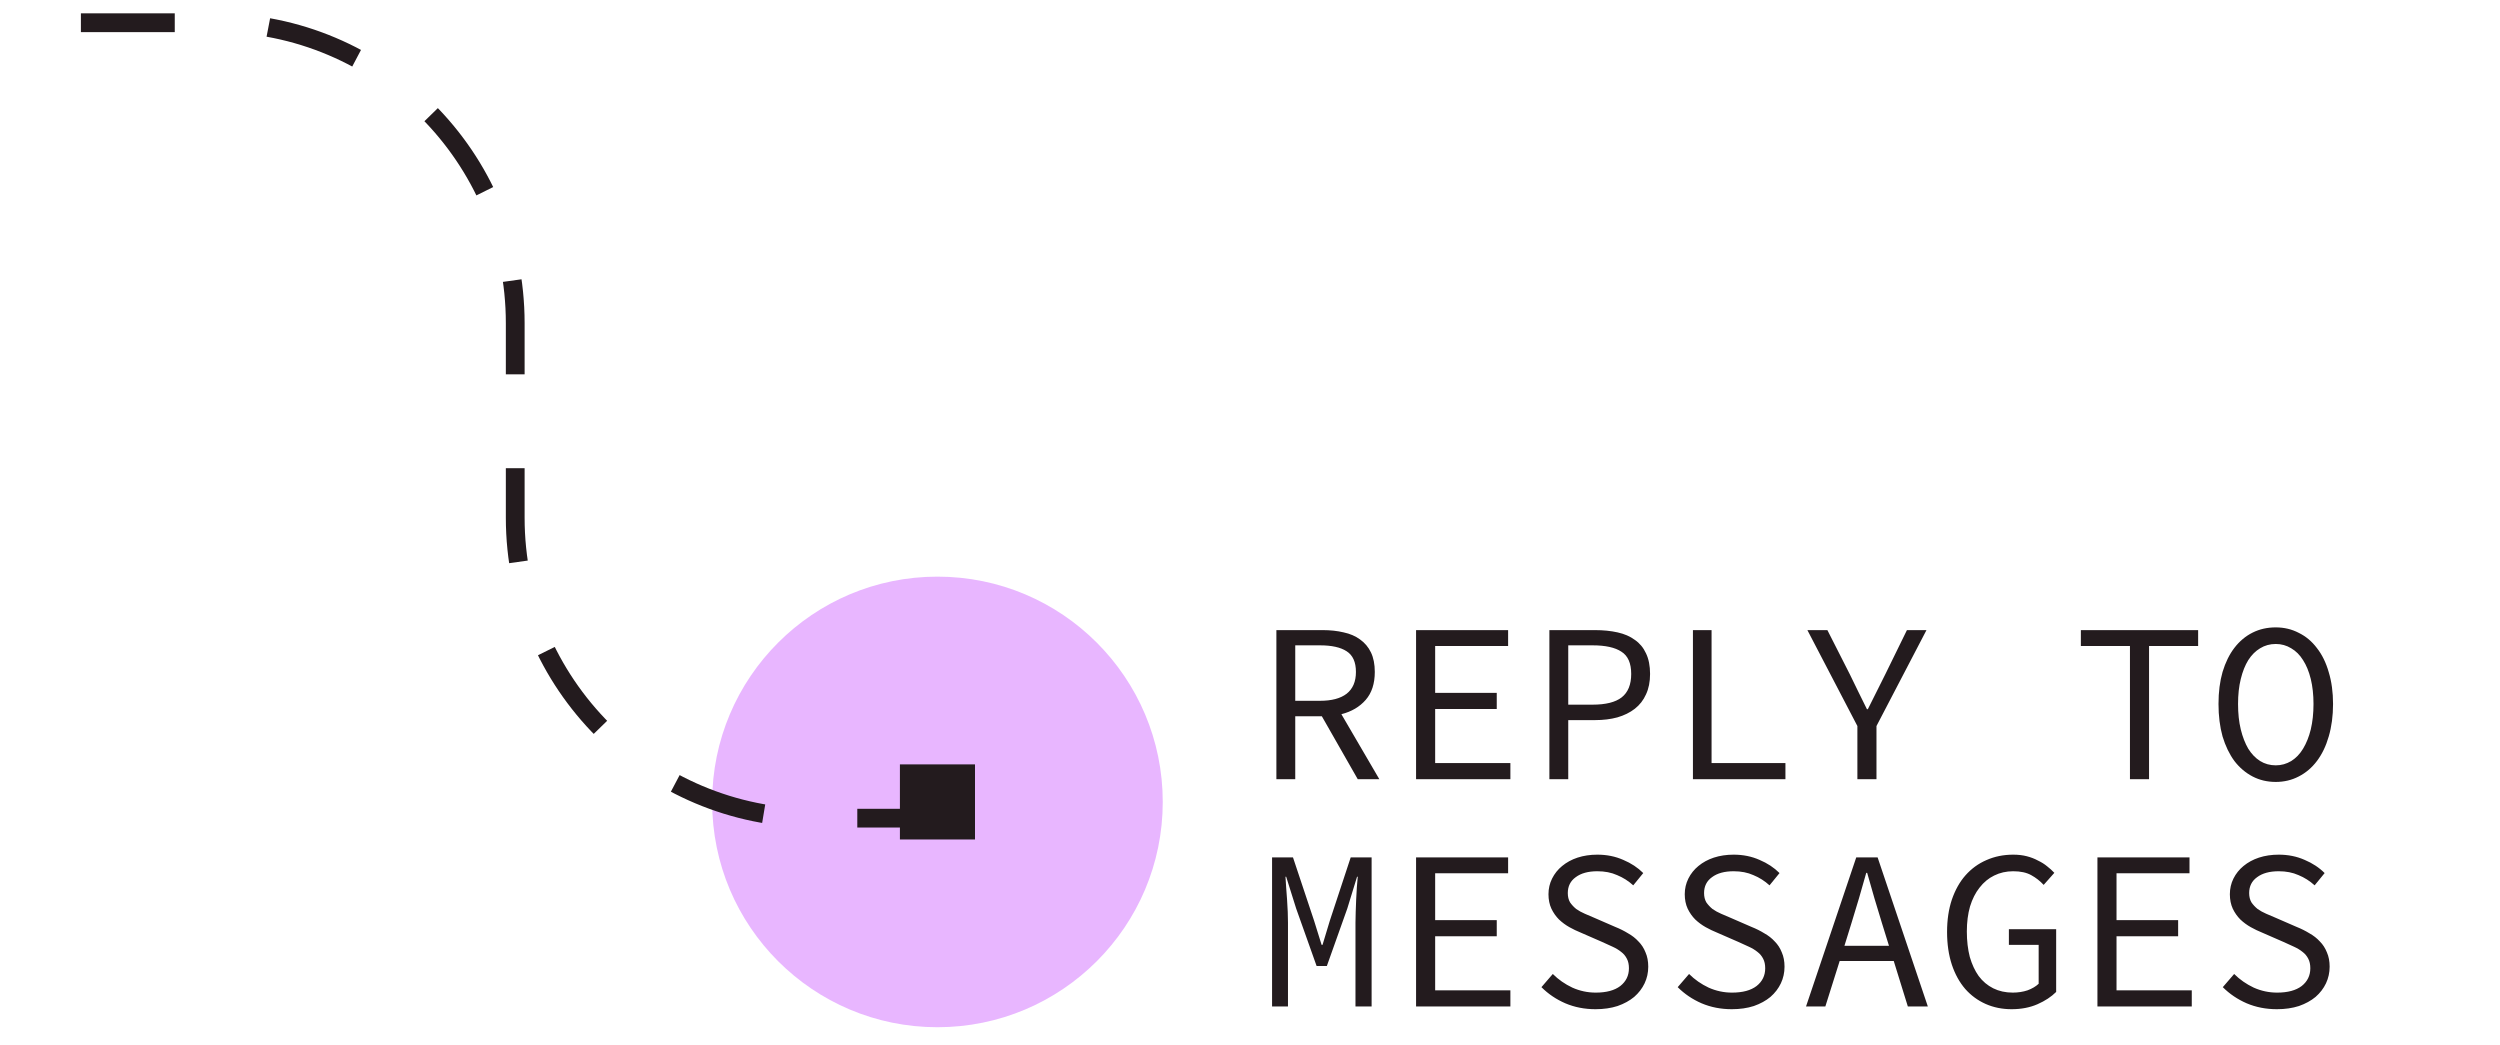 <svg width="110" height="46" viewBox="0 0 110 46" fill="none" xmlns="http://www.w3.org/2000/svg">
<circle cx="41.248" cy="35.285" r="9.913" fill="#E8B6FF"/>
<rect x="40.009" y="34.046" width="2.478" height="2.478" fill="#231B1E" stroke="#231B1E" stroke-width="0.826"/>
<path d="M56.991 30.835H58.081C58.594 30.835 58.984 30.731 59.251 30.525C59.524 30.311 59.661 29.991 59.661 29.565C59.661 29.131 59.524 28.828 59.251 28.655C58.984 28.481 58.594 28.395 58.081 28.395H56.991V30.835ZM59.741 34.285L58.161 31.515H56.991V34.285H56.161V27.725H58.201C58.534 27.725 58.841 27.758 59.121 27.825C59.401 27.885 59.641 27.988 59.841 28.135C60.048 28.281 60.208 28.471 60.321 28.705C60.434 28.938 60.491 29.225 60.491 29.565C60.491 30.078 60.358 30.488 60.091 30.795C59.824 31.101 59.468 31.311 59.021 31.425L60.691 34.285H59.741ZM62.307 27.725H66.357V28.425H63.147V30.485H65.857V31.195H63.147V33.575H66.457V34.285H62.307V27.725ZM68.173 27.725H70.183C70.543 27.725 70.873 27.758 71.173 27.825C71.473 27.891 71.726 28.001 71.933 28.155C72.146 28.301 72.31 28.498 72.423 28.745C72.543 28.991 72.603 29.295 72.603 29.655C72.603 30.001 72.543 30.301 72.423 30.555C72.31 30.808 72.146 31.018 71.933 31.185C71.72 31.351 71.463 31.478 71.163 31.565C70.87 31.645 70.543 31.685 70.183 31.685H69.003V34.285H68.173V27.725ZM70.073 31.005C70.653 31.005 71.08 30.898 71.353 30.685C71.633 30.465 71.773 30.121 71.773 29.655C71.773 29.181 71.63 28.855 71.343 28.675C71.063 28.488 70.64 28.395 70.073 28.395H69.003V31.005H70.073ZM74.489 27.725H75.309V33.575H78.559V34.285H74.489V27.725ZM81.725 31.945L79.525 27.725H80.405L81.395 29.675C81.522 29.928 81.645 30.181 81.765 30.435C81.885 30.681 82.012 30.938 82.145 31.205H82.185C82.319 30.938 82.449 30.678 82.575 30.425C82.702 30.171 82.829 29.918 82.955 29.665L83.905 27.725H84.765L82.565 31.945V34.285H81.725V31.945ZM93.718 28.425H91.558V27.725H96.718V28.425H94.558V34.285H93.718V28.425ZM100.134 34.405C99.76 34.405 99.42 34.325 99.114 34.165C98.807 34.005 98.54 33.778 98.314 33.485C98.094 33.185 97.92 32.825 97.793 32.405C97.674 31.978 97.614 31.501 97.614 30.975C97.614 30.448 97.674 29.978 97.793 29.565C97.92 29.145 98.094 28.791 98.314 28.505C98.54 28.211 98.807 27.988 99.114 27.835C99.42 27.681 99.76 27.605 100.134 27.605C100.5 27.605 100.837 27.685 101.144 27.845C101.457 27.998 101.724 28.221 101.944 28.515C102.17 28.801 102.344 29.155 102.464 29.575C102.59 29.988 102.654 30.455 102.654 30.975C102.654 31.501 102.59 31.978 102.464 32.405C102.344 32.825 102.17 33.185 101.944 33.485C101.724 33.778 101.457 34.005 101.144 34.165C100.837 34.325 100.5 34.405 100.134 34.405ZM100.134 33.675C100.38 33.675 100.607 33.611 100.814 33.485C101.02 33.358 101.194 33.178 101.334 32.945C101.48 32.705 101.594 32.421 101.674 32.095C101.754 31.761 101.794 31.388 101.794 30.975C101.794 30.568 101.754 30.201 101.674 29.875C101.594 29.548 101.48 29.271 101.334 29.045C101.194 28.818 101.02 28.645 100.814 28.525C100.607 28.398 100.38 28.335 100.134 28.335C99.88 28.335 99.65 28.398 99.444 28.525C99.243 28.645 99.07 28.818 98.924 29.045C98.784 29.271 98.674 29.548 98.594 29.875C98.513 30.201 98.474 30.568 98.474 30.975C98.474 31.388 98.513 31.761 98.594 32.095C98.674 32.421 98.784 32.705 98.924 32.945C99.07 33.178 99.243 33.358 99.444 33.485C99.65 33.611 99.88 33.675 100.134 33.675ZM55.971 37.725H56.891L57.821 40.515L58.151 41.575H58.191L58.511 40.515L59.431 37.725H60.351V44.285H59.641V40.595C59.641 40.461 59.644 40.305 59.651 40.125C59.658 39.945 59.664 39.765 59.671 39.585C59.684 39.398 59.694 39.218 59.701 39.045C59.714 38.865 59.728 38.708 59.741 38.575H59.711L59.281 39.975L58.381 42.505H57.931L57.031 39.975L56.591 38.575H56.561C56.568 38.708 56.578 38.865 56.591 39.045C56.604 39.218 56.618 39.398 56.631 39.585C56.644 39.765 56.654 39.945 56.661 40.125C56.668 40.305 56.671 40.461 56.671 40.595V44.285H55.971V37.725ZM62.307 37.725H66.357V38.425H63.147V40.485H65.857V41.195H63.147V43.575H66.457V44.285H62.307V37.725ZM68.323 42.855C68.57 43.101 68.856 43.301 69.183 43.455C69.51 43.601 69.853 43.675 70.213 43.675C70.68 43.675 71.04 43.578 71.293 43.385C71.546 43.185 71.673 42.925 71.673 42.605C71.673 42.438 71.643 42.298 71.583 42.185C71.523 42.065 71.44 41.965 71.333 41.885C71.226 41.798 71.1 41.721 70.953 41.655C70.813 41.588 70.66 41.518 70.493 41.445L69.553 41.035C69.386 40.968 69.22 40.888 69.053 40.795C68.886 40.701 68.733 40.588 68.593 40.455C68.46 40.321 68.35 40.165 68.263 39.985C68.176 39.798 68.133 39.585 68.133 39.345C68.133 39.098 68.186 38.868 68.293 38.655C68.4 38.441 68.546 38.258 68.733 38.105C68.926 37.945 69.153 37.821 69.413 37.735C69.68 37.648 69.97 37.605 70.283 37.605C70.696 37.605 71.076 37.681 71.423 37.835C71.77 37.981 72.063 38.175 72.303 38.415L71.863 38.955C71.65 38.761 71.413 38.611 71.153 38.505C70.9 38.391 70.61 38.335 70.283 38.335C69.883 38.335 69.566 38.421 69.333 38.595C69.1 38.761 68.983 38.995 68.983 39.295C68.983 39.455 69.016 39.591 69.083 39.705C69.156 39.811 69.246 39.908 69.353 39.995C69.466 40.075 69.593 40.145 69.733 40.205C69.873 40.265 70.013 40.325 70.153 40.385L71.073 40.785C71.273 40.865 71.46 40.958 71.633 41.065C71.813 41.165 71.966 41.285 72.093 41.425C72.226 41.558 72.33 41.718 72.403 41.905C72.483 42.085 72.523 42.295 72.523 42.535C72.523 42.795 72.47 43.038 72.363 43.265C72.256 43.491 72.103 43.691 71.903 43.865C71.703 44.031 71.46 44.165 71.173 44.265C70.886 44.358 70.563 44.405 70.203 44.405C69.723 44.405 69.28 44.318 68.873 44.145C68.473 43.971 68.123 43.735 67.823 43.435L68.323 42.855ZM74.319 42.855C74.566 43.101 74.853 43.301 75.179 43.455C75.506 43.601 75.849 43.675 76.209 43.675C76.676 43.675 77.036 43.578 77.289 43.385C77.543 43.185 77.669 42.925 77.669 42.605C77.669 42.438 77.639 42.298 77.579 42.185C77.519 42.065 77.436 41.965 77.329 41.885C77.222 41.798 77.096 41.721 76.949 41.655C76.809 41.588 76.656 41.518 76.489 41.445L75.549 41.035C75.382 40.968 75.216 40.888 75.049 40.795C74.882 40.701 74.729 40.588 74.589 40.455C74.456 40.321 74.346 40.165 74.259 39.985C74.172 39.798 74.129 39.585 74.129 39.345C74.129 39.098 74.183 38.868 74.289 38.655C74.396 38.441 74.543 38.258 74.729 38.105C74.922 37.945 75.149 37.821 75.409 37.735C75.676 37.648 75.966 37.605 76.279 37.605C76.692 37.605 77.073 37.681 77.419 37.835C77.766 37.981 78.059 38.175 78.299 38.415L77.859 38.955C77.646 38.761 77.409 38.611 77.149 38.505C76.896 38.391 76.606 38.335 76.279 38.335C75.879 38.335 75.562 38.421 75.329 38.595C75.096 38.761 74.979 38.995 74.979 39.295C74.979 39.455 75.013 39.591 75.079 39.705C75.153 39.811 75.243 39.908 75.349 39.995C75.463 40.075 75.589 40.145 75.729 40.205C75.869 40.265 76.009 40.325 76.149 40.385L77.069 40.785C77.269 40.865 77.456 40.958 77.629 41.065C77.809 41.165 77.963 41.285 78.089 41.425C78.222 41.558 78.326 41.718 78.399 41.905C78.479 42.085 78.519 42.295 78.519 42.535C78.519 42.795 78.466 43.038 78.359 43.265C78.252 43.491 78.099 43.691 77.899 43.865C77.699 44.031 77.456 44.165 77.169 44.265C76.882 44.358 76.559 44.405 76.199 44.405C75.719 44.405 75.276 44.318 74.869 44.145C74.469 43.971 74.119 43.735 73.819 43.435L74.319 42.855ZM83.115 41.615L82.805 40.615C82.692 40.248 82.582 39.885 82.475 39.525C82.369 39.158 82.262 38.785 82.155 38.405H82.115C82.009 38.785 81.902 39.158 81.795 39.525C81.689 39.885 81.579 40.248 81.465 40.615L81.155 41.615H83.115ZM83.325 42.285H80.945L80.315 44.285H79.465L81.675 37.725H82.615L84.825 44.285H83.945L83.325 42.285ZM85.671 41.005C85.671 40.478 85.741 40.005 85.881 39.585C86.028 39.158 86.228 38.801 86.481 38.515C86.741 38.221 87.048 37.998 87.401 37.845C87.761 37.685 88.155 37.605 88.581 37.605C88.801 37.605 89.001 37.628 89.181 37.675C89.361 37.721 89.525 37.785 89.671 37.865C89.825 37.938 89.958 38.021 90.071 38.115C90.191 38.208 90.298 38.305 90.391 38.405L89.921 38.935C89.761 38.761 89.578 38.618 89.371 38.505C89.165 38.391 88.901 38.335 88.581 38.335C88.275 38.335 87.995 38.398 87.741 38.525C87.495 38.645 87.281 38.821 87.101 39.055C86.921 39.281 86.781 39.558 86.681 39.885C86.588 40.211 86.541 40.578 86.541 40.985C86.541 41.398 86.585 41.771 86.671 42.105C86.765 42.431 86.895 42.711 87.061 42.945C87.235 43.178 87.448 43.358 87.701 43.485C87.955 43.611 88.241 43.675 88.561 43.675C88.795 43.675 89.011 43.641 89.211 43.575C89.411 43.501 89.575 43.405 89.701 43.285V41.575H88.391V40.885H90.471V43.645C90.258 43.858 89.985 44.038 89.651 44.185C89.318 44.331 88.938 44.405 88.511 44.405C88.098 44.405 87.718 44.328 87.371 44.175C87.025 44.021 86.725 43.801 86.471 43.515C86.218 43.221 86.021 42.865 85.881 42.445C85.741 42.018 85.671 41.538 85.671 41.005ZM92.287 37.725H96.338V38.425H93.127V40.485H95.838V41.195H93.127V43.575H96.438V44.285H92.287V37.725ZM98.303 42.855C98.55 43.101 98.837 43.301 99.163 43.455C99.49 43.601 99.834 43.675 100.194 43.675C100.66 43.675 101.02 43.578 101.274 43.385C101.527 43.185 101.654 42.925 101.654 42.605C101.654 42.438 101.624 42.298 101.564 42.185C101.504 42.065 101.42 41.965 101.314 41.885C101.207 41.798 101.08 41.721 100.934 41.655C100.794 41.588 100.64 41.518 100.474 41.445L99.534 41.035C99.367 40.968 99.2 40.888 99.034 40.795C98.867 40.701 98.713 40.588 98.573 40.455C98.44 40.321 98.33 40.165 98.243 39.985C98.157 39.798 98.114 39.585 98.114 39.345C98.114 39.098 98.167 38.868 98.273 38.655C98.38 38.441 98.527 38.258 98.713 38.105C98.907 37.945 99.133 37.821 99.394 37.735C99.66 37.648 99.95 37.605 100.264 37.605C100.677 37.605 101.057 37.681 101.404 37.835C101.75 37.981 102.044 38.175 102.284 38.415L101.844 38.955C101.63 38.761 101.394 38.611 101.134 38.505C100.88 38.391 100.59 38.335 100.264 38.335C99.864 38.335 99.547 38.421 99.314 38.595C99.08 38.761 98.963 38.995 98.963 39.295C98.963 39.455 98.997 39.591 99.064 39.705C99.137 39.811 99.227 39.908 99.334 39.995C99.447 40.075 99.573 40.145 99.713 40.205C99.853 40.265 99.993 40.325 100.134 40.385L101.054 40.785C101.254 40.865 101.44 40.958 101.614 41.065C101.794 41.165 101.947 41.285 102.074 41.425C102.207 41.558 102.31 41.718 102.384 41.905C102.464 42.085 102.504 42.295 102.504 42.535C102.504 42.795 102.45 43.038 102.344 43.265C102.237 43.491 102.084 43.691 101.884 43.865C101.684 44.031 101.44 44.165 101.154 44.265C100.867 44.358 100.544 44.405 100.184 44.405C99.704 44.405 99.26 44.318 98.853 44.145C98.454 43.971 98.103 43.735 97.803 43.435L98.303 42.855Z" fill="#231B1E"/>
<path d="M41.851 35.999L35.887 35.999C28.588 35.999 22.67 30.082 22.67 22.782L22.67 14.217C22.67 6.917 16.753 1 9.453 1L-0 1" stroke="#231B1E" stroke-width="0.826" stroke-dasharray="4.13 4.13"/>
</svg>
